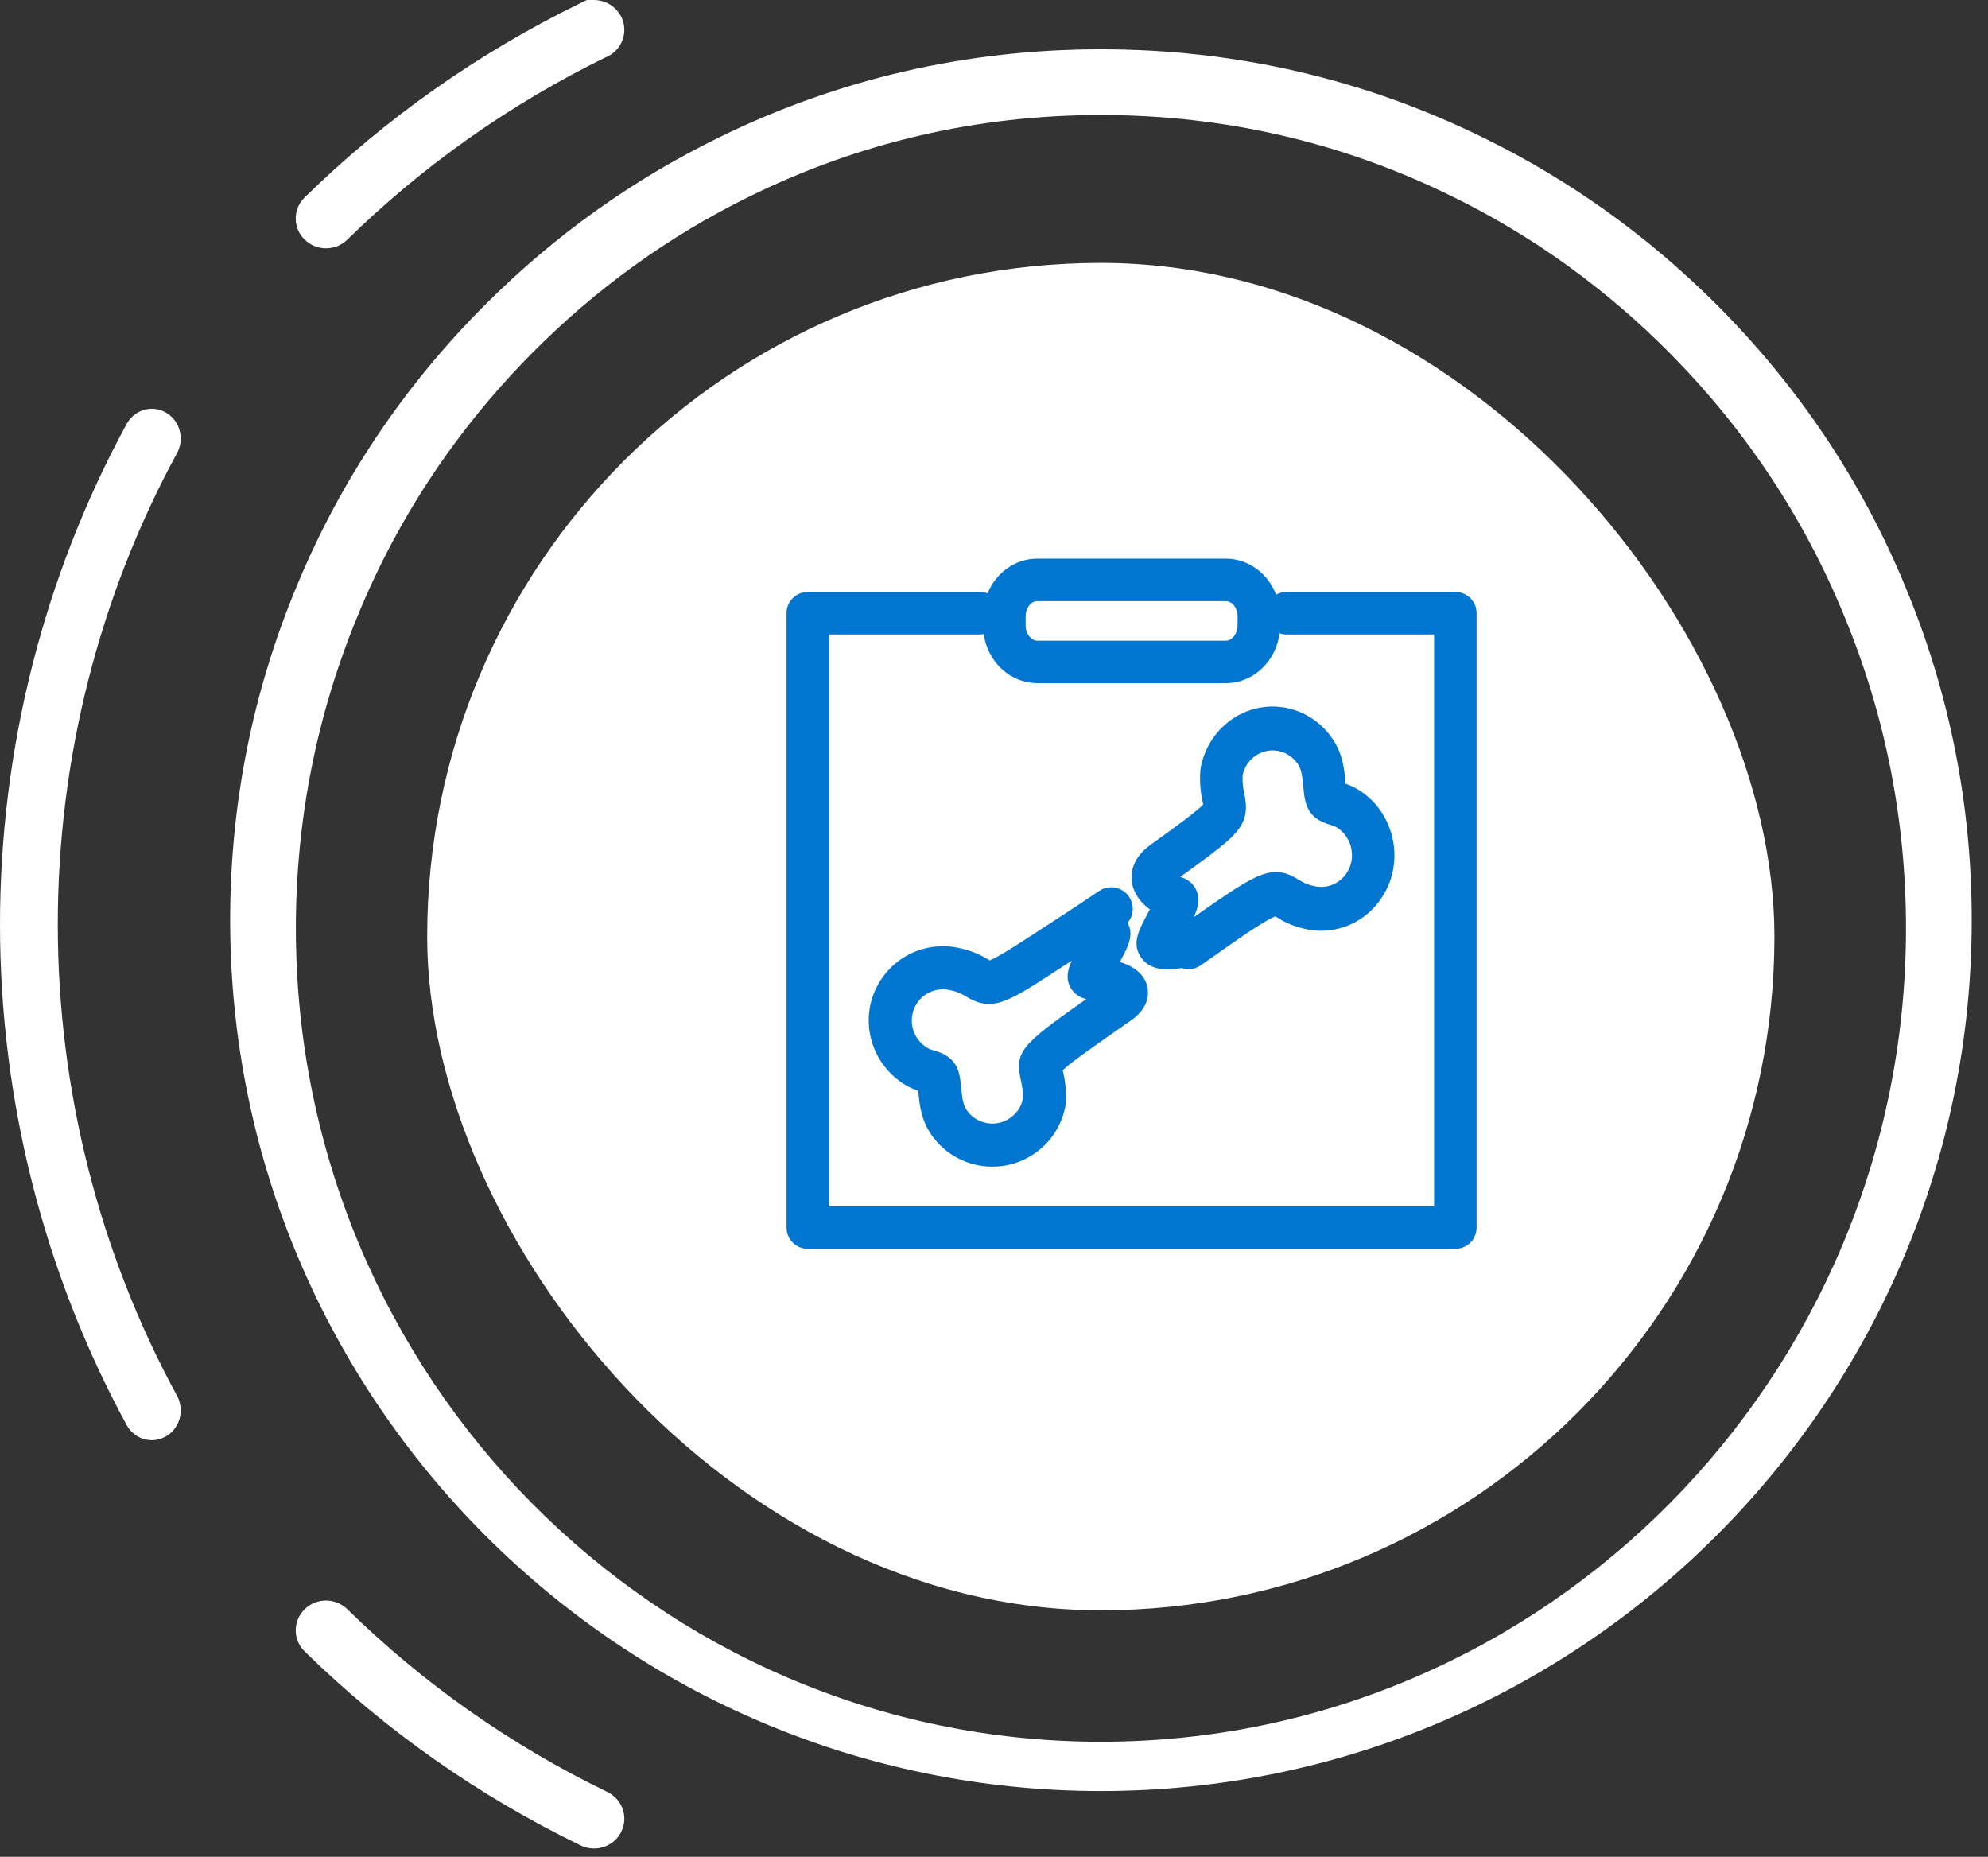<?xml version="1.0" encoding="UTF-8"?> <svg xmlns="http://www.w3.org/2000/svg" xmlns:xlink="http://www.w3.org/1999/xlink" width="121px" height="113px" viewBox="0 0 121 113" version="1.1"><rect x="0" y="0" width="121" height="113" fill="#333333" stroke="none"/><title>Group 17</title><g id="🖥--Desktop-" stroke="none" stroke-width="1" fill="none" fill-rule="evenodd"><g id="Spira_Care_DESKTOP" transform="translate(-1111, -1568)"><g id="Group-14" transform="translate(1110.873, 1568)"><g id="Group-17" transform="translate(0.127, 0)"><g id="Icon" fill="#FFFFFF"><rect id="Rectangle" x="26" y="16" width="82" height="82" rx="41"></rect><g id="Group-2" fill-rule="nonzero"><path d="M35.011,95.489 C34.298,94.769 33.153,94.774 32.448,95.496 C27.636,100.413 23.663,106.066 20.641,112.297 C20.199,113.21 20.569,114.313 21.466,114.762 C21.723,114.891 21.997,114.952 22.265,114.952 C22.934,114.952 23.577,114.574 23.893,113.925 C26.74,108.05 30.483,102.725 35.018,98.092 C35.725,97.37 35.721,96.205 35.011,95.489 Z" id="Path" transform="translate(28, 104.952) rotate(-90) translate(-28, -104.952) "></path><path d="M-24.07,61.762 C-23.769,61.762 -23.466,61.69 -23.185,61.538 C-14.456,56.789 -4.538,54.28 5.501,54.28 C15.541,54.28 25.459,56.789 34.186,61.537 C35.065,62.013 36.167,61.709 36.653,60.863 C37.144,60.017 36.832,58.944 35.958,58.469 C26.689,53.427 16.159,50.762 5.501,50.762 C-5.154,50.762 -15.687,53.427 -24.958,58.467 C-25.831,58.942 -26.143,60.013 -25.654,60.861 C-25.32,61.438 -24.706,61.762 -24.07,61.762 Z" id="Path" transform="translate(5.5, 56.262) rotate(-90) translate(-5.5, -56.262) "></path><path d="M35.367,14.887 C32.333,8.666 28.355,3.017 23.542,-1.901 C22.836,-2.623 21.69,-2.626 20.98,-1.908 C20.269,-1.192 20.265,-0.026 20.972,0.696 C25.473,5.295 29.199,10.572 32.05,16.382 C32.311,17.071 32.971,17.556 33.743,17.556 C34.745,17.556 35.556,16.721 35.556,15.705 L35.556,15.274 L35.367,14.887 Z" id="Path" transform="translate(28, 7.556) rotate(-90) translate(-28, -7.556) "></path><path d="M104.479,18.536 C100.275,14.335 95.474,10.905 90.213,8.345 C82.974,4.797 75.166,3 67.008,3 C58.847,3 51.04,4.799 43.807,8.343 C38.535,10.908 33.734,14.338 29.538,18.536 C24.58,23.494 20.726,29.243 18.084,35.616 C15.379,42.074 14.008,48.933 14.008,55.999 C14.008,85.223 37.783,109 67.008,109 C96.234,109 120.008,85.223 120.008,55.999 C120.008,48.933 118.636,42.074 115.934,35.623 C113.294,29.248 109.44,23.499 104.479,18.536 Z M67.008,106 C39.989,106 18.008,83.794 18.008,56.499 C18.008,49.898 19.277,43.493 21.78,37.454 C24.224,31.501 27.788,26.134 32.373,21.503 C36.255,17.58 40.694,14.38 45.568,11.983 C52.251,8.677 59.464,7 67.008,7 C74.548,7 81.763,8.677 88.452,11.986 C93.317,14.376 97.756,17.578 101.645,21.503 C106.232,26.141 109.796,31.506 112.238,37.462 C114.739,43.491 116.008,49.896 116.008,56.499 C116.006,83.794 94.026,106 67.008,106 Z" id="Shape"></path></g></g><g id="Group-7" transform="translate(47.873, 34)" fill="#0076D1"><path d="M39.413,39.417 L2.587,39.417 L2.587,4.612 L11.788,4.612 C11.862,4.612 11.931,4.599 12.001,4.59 C12.235,6.278 13.609,7.575 15.264,7.575 L26.736,7.575 C28.409,7.575 29.791,6.252 30.008,4.538 C30.134,4.582 30.268,4.612 30.411,4.612 L39.413,4.612 L39.413,39.417 Z M14.553,3.496 C14.553,3.002 14.878,2.583 15.264,2.583 L26.736,2.583 C27.122,2.583 27.451,3.002 27.451,3.496 L27.451,4.075 C27.451,4.564 27.117,4.993 26.736,4.993 L15.264,4.993 C14.883,4.993 14.553,4.564 14.553,4.075 L14.553,3.496 Z M40.708,2.025 L30.411,2.025 C30.19,2.025 29.982,2.09 29.796,2.189 C29.306,0.909 28.118,0 26.736,0 L15.264,0 C13.908,0 12.742,0.87 12.235,2.111 C12.096,2.059 11.944,2.025 11.788,2.025 L1.292,2.025 C0.576,2.025 0,2.604 0,3.318 L0,40.711 C0,41.425 0.576,42 1.292,42 L40.708,42 C41.424,42 42,41.425 42,40.711 L42,3.318 C42,2.604 41.424,2.025 40.708,2.025 L40.708,2.025 Z" id="Fill-1"></path><path d="M14.269,31.771 C14.335,32.069 14.405,32.376 14.383,32.895 C14.278,33.36 14.006,33.768 13.606,34.041 C13.19,34.33 12.681,34.44 12.185,34.348 C11.685,34.256 11.25,33.975 10.965,33.558 C10.746,33.241 10.697,32.864 10.636,32.28 L10.605,31.981 C10.522,31.134 10.324,30.273 8.925,29.918 C8.749,29.874 8.578,29.79 8.42,29.672 C7.819,29.233 7.521,28.486 7.653,27.771 C7.696,27.52 7.789,27.292 7.925,27.077 C8.28,26.528 8.881,26.207 9.517,26.207 C9.636,26.207 9.75,26.221 9.864,26.243 C10.425,26.344 10.675,26.497 10.939,26.655 C12.268,27.459 13.132,27.169 15.23,25.843 C15.554,25.637 16.41,25.083 17.362,24.464 C17.094,25.057 17.007,25.531 17.248,26.041 C17.432,26.418 17.831,26.726 18.248,26.8 C14.207,29.632 13.883,30.023 14.269,31.771 M20.288,24.539 C20.824,23.56 21.153,22.875 20.758,22.159 C21.135,21.724 21.183,21.07 20.846,20.574 C20.438,19.977 19.622,19.819 19.02,20.227 C17.849,21.031 14.576,23.151 13.826,23.626 C12.935,24.192 12.536,24.385 12.36,24.451 C12.338,24.438 12.316,24.425 12.294,24.407 C11.948,24.201 11.369,23.85 10.338,23.661 C8.534,23.331 6.722,24.109 5.726,25.654 C5.402,26.155 5.182,26.708 5.073,27.292 C4.761,28.996 5.468,30.756 6.872,31.788 C7.227,32.052 7.609,32.249 8.012,32.381 L8.03,32.548 C8.104,33.268 8.197,34.164 8.806,35.046 C9.491,36.038 10.522,36.706 11.711,36.925 C11.987,36.978 12.264,37 12.536,37 C13.444,37 14.33,36.728 15.094,36.201 C16.09,35.516 16.757,34.48 16.976,33.294 C16.985,33.241 16.989,33.189 16.993,33.132 C17.046,32.201 16.914,31.599 16.827,31.204 C16.822,31.182 16.818,31.16 16.814,31.134 C17.239,30.699 18.744,29.65 20.916,28.135 L21.039,28.052 C22.083,27.274 22.057,26.44 21.951,26.01 C21.745,25.202 21.034,24.78 20.288,24.539" id="Fill-3"></path><path d="M29.92,11.701 C30.413,11.795 30.841,12.081 31.126,12.505 C31.338,12.827 31.386,13.206 31.446,13.805 L31.476,14.108 C31.559,14.97 31.753,15.841 33.132,16.207 C33.305,16.252 33.474,16.337 33.634,16.453 C34.222,16.899 34.516,17.663 34.386,18.395 C34.343,18.641 34.252,18.878 34.118,19.092 C33.703,19.753 32.955,20.083 32.207,19.945 C31.658,19.842 31.412,19.686 31.148,19.525 C29.838,18.708 28.986,18.998 26.924,20.347 C26.414,20.682 25.631,21.227 24.788,21.816 C25.078,21.182 25.177,20.686 24.931,20.15 C24.762,19.78 24.39,19.481 24.006,19.387 C23.988,19.382 23.975,19.378 23.958,19.369 C24.87,18.712 24.991,18.623 25.61,18.163 C27.577,16.685 28.23,16.02 27.866,14.323 C27.802,14.019 27.737,13.702 27.758,13.18 C27.858,12.702 28.13,12.291 28.519,12.01 C28.934,11.719 29.431,11.608 29.92,11.701 M27.054,9.812 C26.077,10.514 25.415,11.563 25.199,12.773 C25.19,12.827 25.186,12.88 25.182,12.934 C25.13,13.885 25.259,14.492 25.346,14.894 C25.35,14.921 25.355,14.943 25.359,14.966 C25.203,15.127 24.853,15.43 24.092,16.002 C23.435,16.493 23.353,16.556 22.216,17.368 L22.065,17.48 C20.915,18.36 20.936,19.347 21.053,19.856 C21.2,20.499 21.637,20.994 22.112,21.347 C22.09,21.392 22.065,21.432 22.047,21.472 C21.442,22.598 21.049,23.339 21.49,24.129 C21.861,24.79 22.523,25 23.21,25 C23.491,25 23.777,24.964 24.045,24.911 C24.421,25.045 24.849,25.004 25.203,24.754 L25.281,24.701 C26.44,23.884 27.642,23.035 28.303,22.602 C29.181,22.03 29.574,21.834 29.751,21.767 C29.769,21.78 29.79,21.794 29.816,21.807 C30.153,22.021 30.724,22.374 31.74,22.571 C33.513,22.906 35.303,22.111 36.284,20.543 C36.604,20.034 36.824,19.472 36.928,18.873 C37.235,17.145 36.543,15.35 35.16,14.3 C34.81,14.037 34.429,13.836 34.031,13.698 L34.014,13.523 C33.941,12.795 33.85,11.889 33.249,10.991 C32.575,9.982 31.559,9.299 30.387,9.076 C29.22,8.857 28.035,9.116 27.054,9.812" id="Fill-5"></path></g></g></g></g></g></svg> 